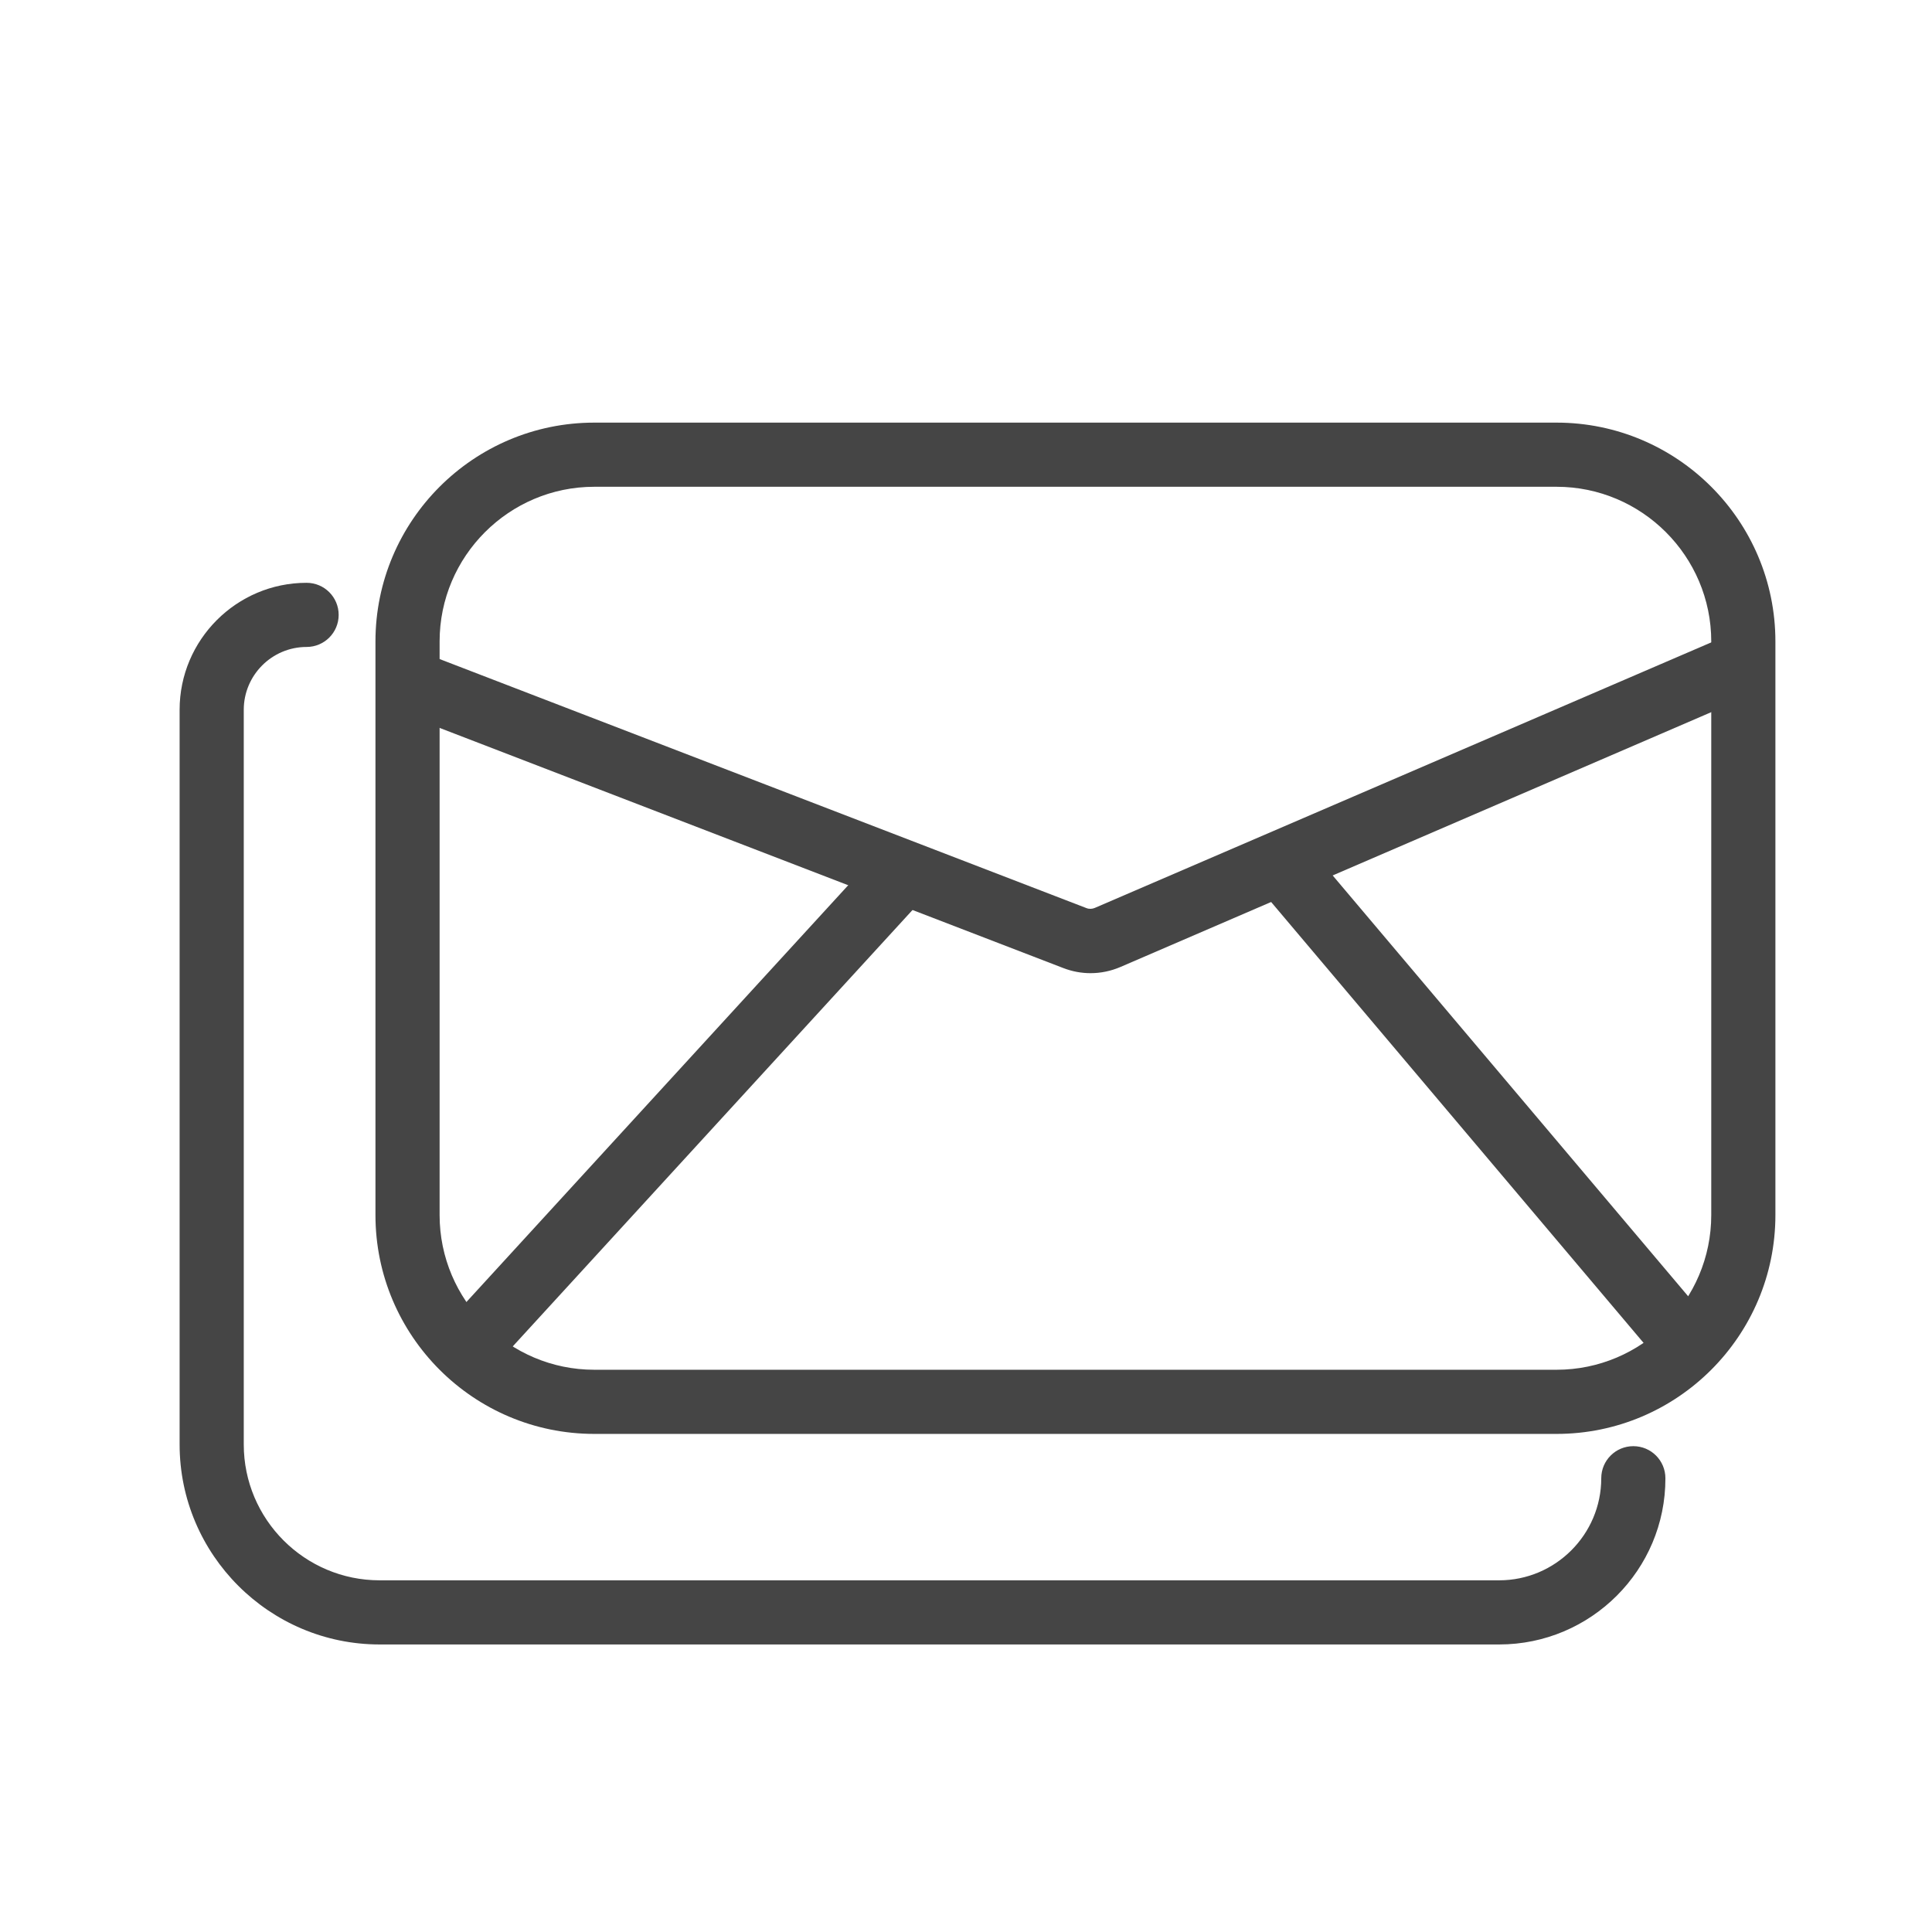 <svg class="svg-icon" style="width: 1em; height: 1em;vertical-align: middle;fill: currentColor;overflow: hidden;" viewBox="0 0 1024 1024" version="1.1" xmlns="http://www.w3.org/2000/svg"><path d="M825 760H315c-64 0-116-52-116-116V340c0-64 52-116 116-116h510c64 0 116 52 116 116v304c0 64-52 116-116 116zM315 258c-45.2 0-82 36.8-82 82v304c0 45.2 36.8 82 82 82h510c45.2 0 82-36.8 82-82V340c0-45.2-36.8-82-82-82H315z" fill="#454545" /><path d="M578 515.8c-4.9 0-9.7-0.9-14.4-2.7L217.4 379.8c-8.8-3.4-13.1-13.2-9.8-22 3.4-8.8 13.2-13.1 22-9.8l346.2 133.3c1.5 0.6 3.1 0.5 4.5-0.1l331.3-142.7c8.6-3.7 18.6 0.3 22.3 8.9 3.7 8.6-0.3 18.6-8.9 22.3L593.9 512.5c-5.1 2.2-10.5 3.3-15.9 3.3z" fill="#454545" /><path d="M230.925 707.865l233.858-255.288 25.071 22.967-233.858 255.288zM666.884 469.978l25.973-21.94 215.466 255.066-25.973 21.94z" fill="#454545" /><path d="M794.6 871.6H201.2c-58.4 0-106-47.6-106-106V376.2c0-37.1 30.2-67.3 67.3-67.3 9.4 0 17 7.6 17 17s-7.6 17-17 17c-18.4 0-33.3 15-33.3 33.3v389.4c0 39.7 32.3 72 72 72h593.4c29.8 0 54.1-24.3 54.1-54.1 0-9.4 7.6-17 17-17s17 7.6 17 17c0.1 48.6-39.5 88.1-88.1 88.1z" fill="#454545" /></svg>